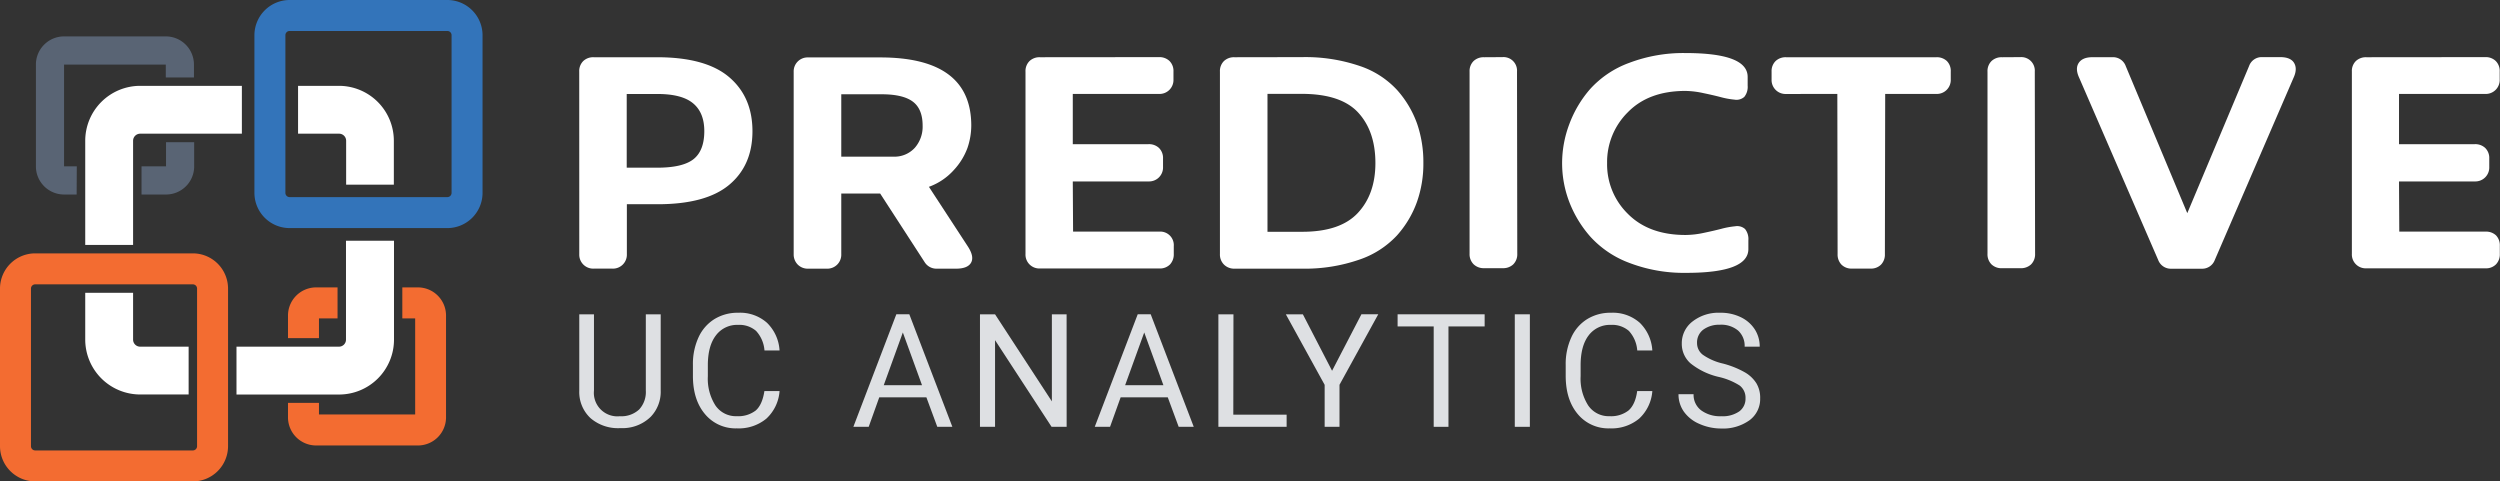 <svg xmlns="http://www.w3.org/2000/svg" width="663.46" height="127.76" viewBox="0 0 663.46 127.76"><rect x="0" y="0" width="663.46" height="127.76" fill="#333333" stroke="none"/><g id="Layer_2" data-name="Layer 2"><g id="Layer_1-2" data-name="Layer 1"><g id="Group_726" data-name="Group 726"><g id="Group_721" data-name="Group 721"><g id="Group_719" data-name="Group 719"><path id="Path_2287" data-name="Path 2287" d="M153.72,19a3.72,3.72,0,0,1,1.08-2.81,3.81,3.81,0,0,1,2.77-1h16.79q12.93,0,19.13,5.27t6.2,14.36q0,9.09-6.2,14.25T174.36,54.2h-8V67.44a3.7,3.7,0,0,1-3.85,3.85h-4.93a3.7,3.7,0,0,1-3.85-3.85ZM174.44,44.5q6.76,0,9.62-2.27c1.9-1.52,2.85-4,2.85-7.43,0-3.29-1-5.75-3-7.4s-5.14-2.46-9.5-2.46h-8.09V44.5Z" style="fill:#fff"/><path id="Path_2288" data-name="Path 2288" d="M210.63,19.09a3.7,3.7,0,0,1,3.85-3.85h19.1q24.18,0,24.18,18.1a18.49,18.49,0,0,1-1,5.89,17.43,17.43,0,0,1-3.66,5.93,16.38,16.38,0,0,1-6.58,4.42l10.31,15.79q1.77,2.7.89,4.31c-.59,1.08-1.94,1.62-4,1.62H248.6a3.68,3.68,0,0,1-3.24-1.77L233.58,51.36H223.26V67.45a3.7,3.7,0,0,1-3.85,3.85h-4.93a3.74,3.74,0,0,1-2.77-1.08,3.81,3.81,0,0,1-1.08-2.77ZM237,41.57a7.3,7.3,0,0,0,5.78-2.35,8.51,8.51,0,0,0,2.07-5.89c0-2.87-.84-5-2.54-6.31s-4.46-2-8.31-2H223.26V41.57Z" style="fill:#fff"/><path id="Path_2289" data-name="Path 2289" d="M307.57,15.16a3.85,3.85,0,0,1,2.77,1A3.72,3.72,0,0,1,311.42,19v2.08a3.7,3.7,0,0,1-3.85,3.85H284.7V38.26h20.1a3.85,3.85,0,0,1,2.77,1,3.72,3.72,0,0,1,1.08,2.81v2.23a3.7,3.7,0,0,1-3.85,3.85H284.7l.08,13.32h22.86a3.59,3.59,0,0,1,3.86,3.85v2.08a3.9,3.9,0,0,1-1,2.78,3.75,3.75,0,0,1-2.82,1.07H276a3.68,3.68,0,0,1-3.85-3.85V19a3.72,3.72,0,0,1,1.08-2.81,3.82,3.82,0,0,1,2.77-1Z" style="fill:#fff"/><path id="Path_2290" data-name="Path 2290" d="M345.61,15.16a44.64,44.64,0,0,1,15.24,2.35,23.65,23.65,0,0,1,10,6.47,27.09,27.09,0,0,1,5.24,8.89,31.4,31.4,0,0,1,1.65,10.4,30.39,30.39,0,0,1-1.7,10.31,26.94,26.94,0,0,1-5.27,8.86,24.22,24.22,0,0,1-10.05,6.47A44,44,0,0,1,345.6,71.3h-18a3.81,3.81,0,0,1-2.77-1.08,3.74,3.74,0,0,1-1.08-2.78V19a3.72,3.72,0,0,1,1.08-2.81,3.85,3.85,0,0,1,2.77-1Zm14.74,41.35q4.66-5,4.66-13.24,0-8.4-4.54-13.36t-14.86-5h-9.24V61.51h9.24Q355.69,61.51,360.35,56.51Z" style="fill:#fff"/><path id="Path_2291" data-name="Path 2291" d="M398.74,15.16A3.59,3.59,0,0,1,402.59,19l.07,48.36a3.75,3.75,0,0,1-1.08,2.81,3.86,3.86,0,0,1-2.77,1h-4.93a3.85,3.85,0,0,1-2.77-1A3.75,3.75,0,0,1,390,67.37V19a3.72,3.72,0,0,1,1.08-2.81,3.85,3.85,0,0,1,2.77-1Z" style="fill:#fff"/><path id="Path_2292" data-name="Path 2292" d="M432,29.79a18.56,18.56,0,0,0-5.5,13.48A18.37,18.37,0,0,0,432,56.74q5.58,5.63,15.36,5.62a23.76,23.76,0,0,0,4.89-.58c1.82-.38,3.36-.74,4.62-1.07a22,22,0,0,1,3.62-.66,3.13,3.13,0,0,1,2.62.73,4.26,4.26,0,0,1,.88,3v2.31q0,6.32-16.48,6.32a40.5,40.5,0,0,1-15.05-2.62,26.41,26.41,0,0,1-10.36-6.93,30.49,30.49,0,0,1-5.66-9.32,28.82,28.82,0,0,1-1.88-10.31A29.29,29.29,0,0,1,416.45,33,30.07,30.07,0,0,1,422,23.63a26,26,0,0,1,10.32-6.93,40.46,40.46,0,0,1,15-2.62q16.47,0,16.48,6.32v2.31a4.22,4.22,0,0,1-.89,3,3.12,3.12,0,0,1-2.62.73,21.33,21.33,0,0,1-3.62-.66c-1.25-.33-2.79-.69-4.62-1.07a23.59,23.59,0,0,0-4.89-.58Q437.48,24.17,432,29.79Z" style="fill:#fff"/><path id="Path_2293" data-name="Path 2293" d="M474,24.94a3.7,3.7,0,0,1-3.85-3.85V19a3.72,3.72,0,0,1,1.08-2.81,3.85,3.85,0,0,1,2.77-1h39.89a3.84,3.84,0,0,1,2.77,1A3.72,3.72,0,0,1,517.7,19v2.08a3.7,3.7,0,0,1-3.85,3.85H500.3l-.08,42.5a3.8,3.8,0,0,1-1,2.77,3.72,3.72,0,0,1-2.81,1.08h-4.93a3.73,3.73,0,0,1-2.81-1.08,3.84,3.84,0,0,1-1-2.77l-.07-42.5Z" style="fill:#fff"/><path id="Path_2294" data-name="Path 2294" d="M536.18,15.16A3.59,3.59,0,0,1,540,19l.08,48.36A3.75,3.75,0,0,1,539,70.18a3.9,3.9,0,0,1-2.77,1h-4.93a3.82,3.82,0,0,1-2.77-1,3.75,3.75,0,0,1-1.08-2.81V19a3.72,3.72,0,0,1,1.08-2.81,3.82,3.82,0,0,1,2.77-1Z" style="fill:#fff"/><path id="Path_2295" data-name="Path 2295" d="M596.86,17.55a3.55,3.55,0,0,1,3.54-2.39h4.77c1.75,0,3,.5,3.62,1.5s.64,2.3-.08,3.89L587.77,69a3.57,3.57,0,0,1-3.54,2.31H576.3A3.58,3.58,0,0,1,572.75,69l-21-48.43c-.72-1.59-.75-2.89-.08-3.89s1.88-1.5,3.62-1.5h5.32a3.59,3.59,0,0,1,3.54,2.39l16.32,39Z" style="fill:#fff"/><path id="Path_2296" data-name="Path 2296" d="M659.53,15.16a3.82,3.82,0,0,1,2.77,1A3.72,3.72,0,0,1,663.38,19v2.08a3.7,3.7,0,0,1-3.85,3.85H636.66V38.26h20.1a3.84,3.84,0,0,1,2.77,1,3.72,3.72,0,0,1,1.08,2.81v2.23a3.7,3.7,0,0,1-3.85,3.85h-20.1l.07,13.32H659.6a3.83,3.83,0,0,1,2.81,1,3.77,3.77,0,0,1,1,2.81v2.08a3.82,3.82,0,0,1-1,2.78,3.71,3.71,0,0,1-2.81,1.07H628a3.67,3.67,0,0,1-3.85-3.85V19a3.67,3.67,0,0,1,1.07-2.81,3.86,3.86,0,0,1,2.78-1Z" style="fill:#fff"/></g><g id="Group_720" data-name="Group 720"><path id="Path_2297" data-name="Path 2297" d="M175.34,83.41v20.3a9.55,9.55,0,0,1-2.66,6.91,10.68,10.68,0,0,1-7.14,3l-1,0a11.17,11.17,0,0,1-7.81-2.64,9.44,9.44,0,0,1-3-7.28V83.41h3.9v20.22a6.24,6.24,0,0,0,6.87,6.83,6.93,6.93,0,0,0,5.12-1.79,6.78,6.78,0,0,0,1.77-5V83.41Z" style="fill:#dee0e3"/><path id="Path_2298" data-name="Path 2298" d="M206.88,103.79a11,11,0,0,1-3.5,7.31,11.47,11.47,0,0,1-7.83,2.58,10.54,10.54,0,0,1-8.47-3.8q-3.2-3.8-3.19-10.15V96.86a16.93,16.93,0,0,1,1.48-7.32,11.1,11.1,0,0,1,4.22-4.85A11.69,11.69,0,0,1,195.9,83a10.76,10.76,0,0,1,7.63,2.65A11.15,11.15,0,0,1,206.88,93h-4a8.57,8.57,0,0,0-2.23-5.18,6.74,6.74,0,0,0-4.79-1.6A7,7,0,0,0,190,89q-2.15,2.79-2.15,7.94v2.9a13.21,13.21,0,0,0,2,7.74,6.56,6.56,0,0,0,5.68,2.87,7.58,7.58,0,0,0,5-1.49c1.17-1,1.95-2.71,2.33-5.18Z" style="fill:#dee0e3"/><path id="Path_2299" data-name="Path 2299" d="M245.85,105.45H233.34l-2.8,7.82h-4.07l11.4-29.86h3.45l11.42,29.86h-4Zm-11.32-3.22h10.16l-5.09-14Z" style="fill:#dee0e3"/><path id="Path_2300" data-name="Path 2300" d="M283.07,113.27h-4l-15-23v23h-4V83.41h4l15.08,23.11V83.41h3.91Z" style="fill:#dee0e3"/><path id="Path_2301" data-name="Path 2301" d="M309.91,105.45H297.4l-2.81,7.82h-4.06l11.4-29.86h3.45l11.42,29.86h-4Zm-11.32-3.22h10.16l-5.09-14Z" style="fill:#dee0e3"/><path id="Path_2302" data-name="Path 2302" d="M327.3,110.05h14.15v3.22H323.34V83.41h4Z" style="fill:#dee0e3"/><path id="Path_2303" data-name="Path 2303" d="M353.51,98.4l7.79-15h4.47l-10.29,18.72v11.14h-3.94V102.13l-10.3-18.72h4.52Z" style="fill:#dee0e3"/><path id="Path_2304" data-name="Path 2304" d="M394,86.63h-9.6v26.64h-3.92V86.63h-9.58V83.41H394Z" style="fill:#dee0e3"/><path id="Path_2305" data-name="Path 2305" d="M406,113.27H402V83.41H406Z" style="fill:#dee0e3"/><path id="Path_2306" data-name="Path 2306" d="M438.5,103.79a11,11,0,0,1-3.5,7.31,11.45,11.45,0,0,1-7.82,2.58,10.53,10.53,0,0,1-8.48-3.8q-3.19-3.8-3.19-10.15V96.86A16.94,16.94,0,0,1,417,89.54a11,11,0,0,1,4.21-4.85A11.7,11.7,0,0,1,427.53,83a10.78,10.78,0,0,1,7.63,2.65A11.14,11.14,0,0,1,438.5,93h-4a8.62,8.62,0,0,0-2.22-5.18,6.75,6.75,0,0,0-4.79-1.6A7.05,7.05,0,0,0,421.61,89q-2.14,2.79-2.14,7.94v2.9a13.21,13.21,0,0,0,2,7.74,6.56,6.56,0,0,0,5.68,2.87,7.56,7.56,0,0,0,5-1.49c1.17-1,2-2.71,2.33-5.18Z" style="fill:#dee0e3"/><path id="Path_2307" data-name="Path 2307" d="M456,100a18.56,18.56,0,0,1-7.37-3.58,6.86,6.86,0,0,1-2.31-5.24,7.24,7.24,0,0,1,2.82-5.84A11.19,11.19,0,0,1,456.5,83,12.11,12.11,0,0,1,462,84.19a9,9,0,0,1,3.73,3.28A8.39,8.39,0,0,1,467,92h-4a5.46,5.46,0,0,0-1.73-4.27,7,7,0,0,0-4.86-1.55A7.15,7.15,0,0,0,452,87.5a4.26,4.26,0,0,0-1.63,3.57,3.86,3.86,0,0,0,1.55,3.09,15.17,15.17,0,0,0,5.27,2.31A24,24,0,0,1,463,98.78a8.79,8.79,0,0,1,3.12,2.94,7.43,7.43,0,0,1,1,4,7,7,0,0,1-2.83,5.81,12.07,12.07,0,0,1-7.56,2.19A14.2,14.2,0,0,1,451,112.5a9.72,9.72,0,0,1-4.11-3.23,7.91,7.91,0,0,1-1.44-4.66h4a5.14,5.14,0,0,0,2,4.28,8.48,8.48,0,0,0,5.34,1.57,7.71,7.71,0,0,0,4.78-1.28,4.12,4.12,0,0,0,1.66-3.46,4.07,4.07,0,0,0-1.54-3.4A17.74,17.74,0,0,0,456,100Z" style="fill:#dee0e3"/></g></g><g id="Group_725" data-name="Group 725"><g id="Group_722" data-name="Group 722"><path id="Path_2308" data-name="Path 2308" d="M84.65,89.74V84.49h4.93V76.27H83.91a7.47,7.47,0,0,0-7.48,7.47h0v6Z" style="fill:#f36c31"/><path id="Path_2309" data-name="Path 2309" d="M110.92,76.27h-4.15v8.22h3.41V110H84.65v-3.08H76.43v3.83a7.46,7.46,0,0,0,7.47,7.47h27a7.46,7.46,0,0,0,7.47-7.47h0v-27A7.47,7.47,0,0,0,110.92,76.27Z" style="fill:#f36c31"/></g><path id="Path_2310" data-name="Path 2310" d="M118.72,0H76.86a9.36,9.36,0,0,0-9.34,9.34V51.19a9.35,9.35,0,0,0,9.34,9.34h41.86a9.35,9.35,0,0,0,9.34-9.34V9.34A9.36,9.36,0,0,0,118.72,0Zm1.12,51.19a1.12,1.12,0,0,1-1.12,1.12H76.86a1.12,1.12,0,0,1-1.12-1.12h0V9.34a1.12,1.12,0,0,1,1.12-1.12h41.86a1.12,1.12,0,0,1,1.12,1.12Z" style="fill:#3374ba"/><path id="Path_2311" data-name="Path 2311" d="M104.52,49V37.35A14.58,14.58,0,0,0,90,22.78H79.1v12.7H90a1.87,1.87,0,0,1,1.86,1.87V49Z" style="fill:#fff"/><g id="Group_723" data-name="Group 723"><path id="Path_2312" data-name="Path 2312" d="M44.06,51.62a7.46,7.46,0,0,0,7.47-7.47h0V37.73H44.06v6.42h-6.5v7.47Z" style="fill:#596474"/><path id="Path_2313" data-name="Path 2313" d="M20.38,44.15H17v-27h27v3.41h7.47V17.13a7.47,7.47,0,0,0-7.47-7.47H17a7.47,7.47,0,0,0-7.47,7.47h0v27A7.47,7.47,0,0,0,17,51.62h3.34Z" style="fill:#596474"/></g><g id="Group_724" data-name="Group 724"><path id="Path_2314" data-name="Path 2314" d="M35.32,65V37.35a1.88,1.88,0,0,1,1.87-1.87h27V22.78h-27A14.59,14.59,0,0,0,22.62,37.35V65Z" style="fill:#fff"/><path id="Path_2315" data-name="Path 2315" d="M37.19,92a1.87,1.87,0,0,1-1.87-1.86V77.7H22.62V90.12a14.59,14.59,0,0,0,14.57,14.57H50.06V92Z" style="fill:#fff"/><path id="Path_2316" data-name="Path 2316" d="M91.82,63.89V90.12A1.86,1.86,0,0,1,90,92H62.76v12.7H90a14.57,14.57,0,0,0,14.56-14.57V63.89Z" style="fill:#fff"/></g><path id="Path_2317" data-name="Path 2317" d="M51.18,67.24H9.34A9.35,9.35,0,0,0,0,76.58v41.84a9.36,9.36,0,0,0,9.34,9.34H51.18a9.36,9.36,0,0,0,9.34-9.34V76.58A9.35,9.35,0,0,0,51.18,67.24Zm1.12,51.18a1.12,1.12,0,0,1-1.12,1.12H9.34a1.12,1.12,0,0,1-1.12-1.12V76.58a1.12,1.12,0,0,1,1.12-1.12H51.18a1.12,1.12,0,0,1,1.12,1.12h0Z" style="fill:#f36c31"/></g></g></g></g></svg>